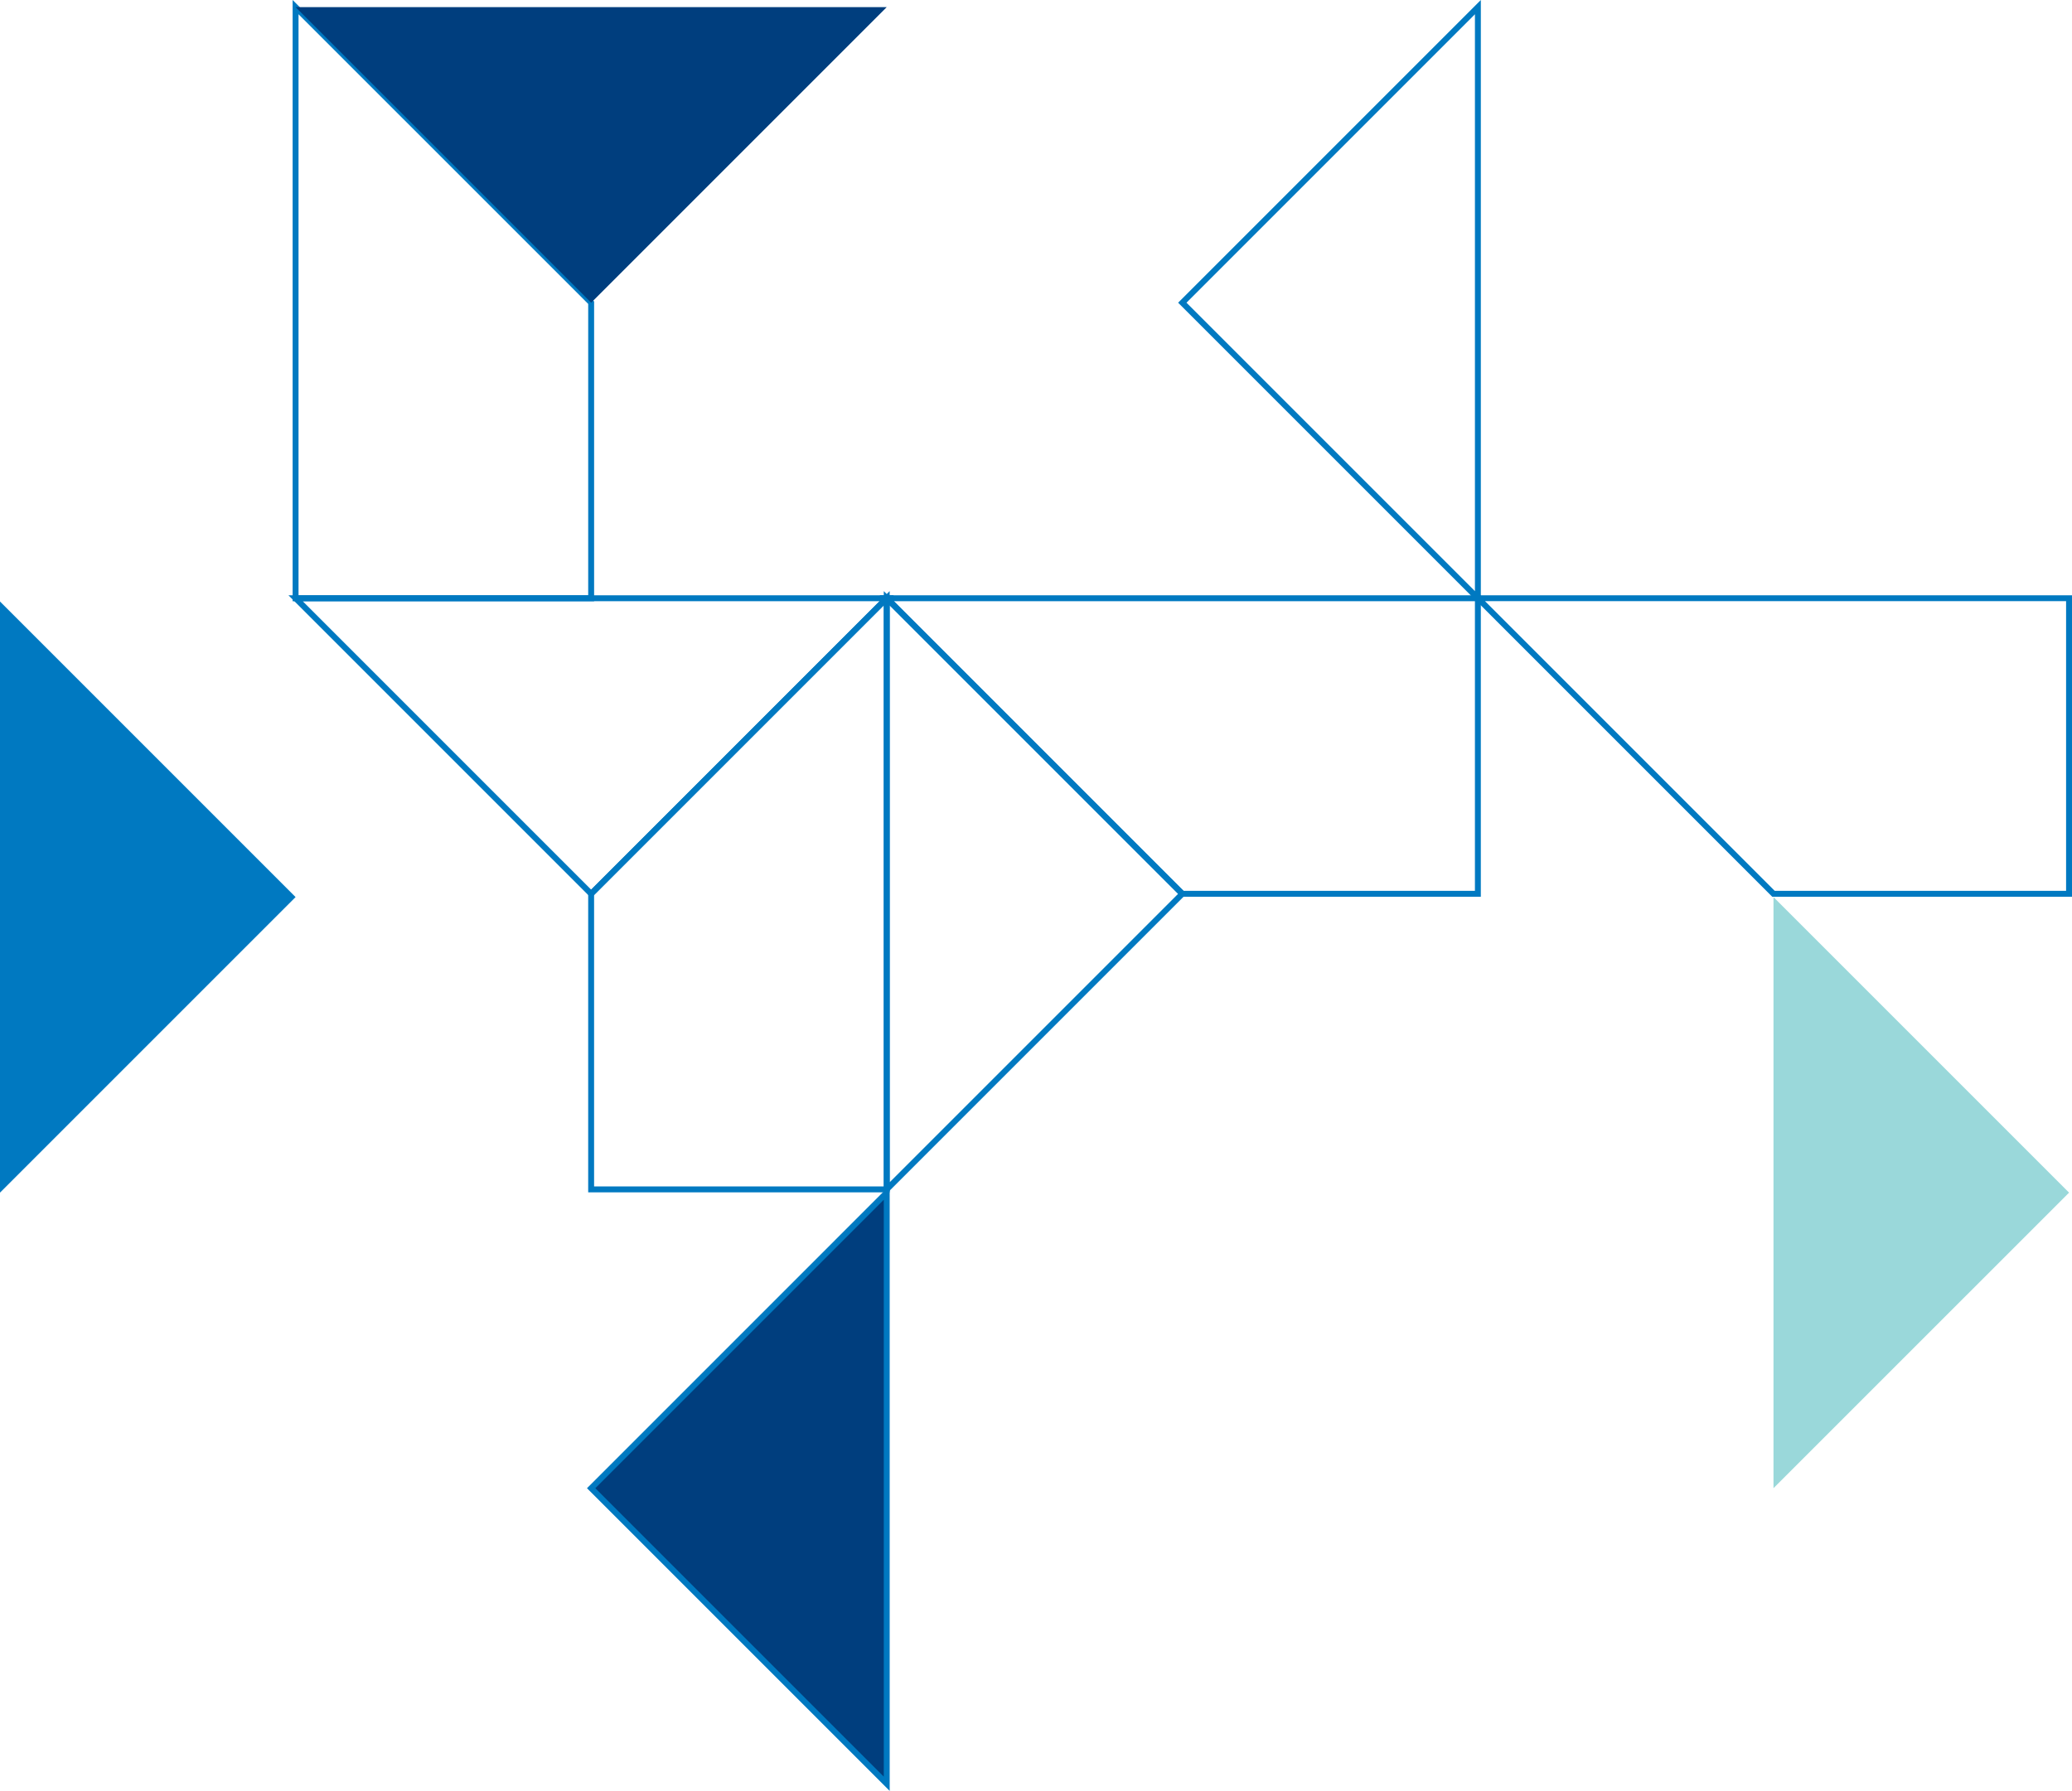 <?xml version="1.0" encoding="UTF-8"?> <svg xmlns="http://www.w3.org/2000/svg" width="350.886" height="303.29" viewBox="0 0 350.886 303.29"><g id="Group_98" data-name="Group 98" transform="translate(69.864 -138.521)"><path id="Path_812" data-name="Path 812" d="M0,0,50.055,50.056H100.11V0Z" transform="translate(180.412 239.829)" fill="none" stroke="#0079c1" stroke-width="1"></path><path id="Path_813" data-name="Path 813" d="M21.288,185.263H71.344V85.153L21.288,135.208Z" transform="translate(8.956 154.678)" fill="none" stroke="#0079c1" stroke-width="1"></path><path id="Path_814" data-name="Path 814" d="M0,85.153l50.055,50.055,50.053-50.055Z" transform="translate(-19.809 154.678)" fill="none" stroke="#0079c1" stroke-width="1"></path><path id="Path_815" data-name="Path 815" d="M0,142.689H50.055V92.631L0,42.578Z" transform="translate(-19.809 97.15)" fill="none" stroke="#0079c1" stroke-width="1"></path><path id="Path_816" data-name="Path 816" d="M0,42.578,50.055,92.634l50.053-50.055Z" transform="translate(-19.809 97.15)" fill="#003e7e"></path><path id="Path_818" data-name="Path 818" d="M21.289,178.021l50.055,50.055V127.965Z" transform="translate(8.957 212.527)" fill="#003e7e" stroke="#0079c1" stroke-width="1"></path><path id="Path_820" data-name="Path 820" d="M42.578,85.154l50.055,50.055h50.053V85.154Z" transform="translate(37.724 154.679)" fill="none" stroke="#0079c1" stroke-width="1"></path><path id="Path_821" data-name="Path 821" d="M92.633,135.209,42.578,185.262V85.154Z" transform="translate(37.723 154.679)" fill="none" stroke="#0079c1" stroke-width="1"></path><path id="Path_825" data-name="Path 825" d="M92.633,135.209,42.578,185.262V85.154Z" transform="translate(187.89 205.286)" fill="#9ad8da"></path><path id="Path_826" data-name="Path 826" d="M92.633,135.209,42.578,185.262V85.154Z" transform="translate(-112.442 155.232)" fill="#0079c1"></path><path id="Path_823" data-name="Path 823" d="M63.867,92.633l50.055,50.055V42.578Z" transform="translate(66.489 97.15)" fill="none" stroke="#0079c1" stroke-width="1"></path></g></svg> 